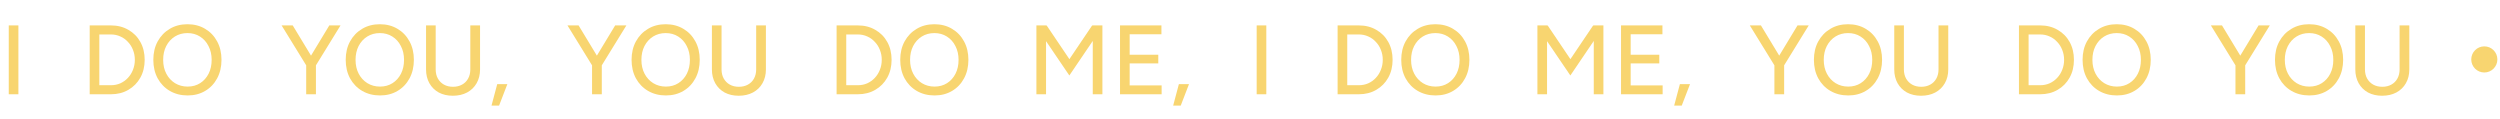 <svg width="610" height="29" viewBox="0 0 610 29" fill="none" xmlns="http://www.w3.org/2000/svg">
<path d="M2.136 23V6.2H4.488V23H2.136Z" fill="#F8D570"/>
<path d="M27.07 23V20.792C27.886 20.792 28.646 20.64 29.35 20.336C30.054 20.016 30.67 19.576 31.198 19.016C31.742 18.44 32.158 17.776 32.446 17.024C32.75 16.272 32.902 15.464 32.902 14.6C32.902 13.736 32.75 12.928 32.446 12.176C32.158 11.424 31.742 10.768 31.198 10.208C30.67 9.632 30.054 9.192 29.35 8.888C28.646 8.568 27.886 8.408 27.07 8.408V6.2C28.67 6.2 30.086 6.56 31.318 7.28C32.566 7.984 33.542 8.968 34.246 10.232C34.95 11.496 35.302 12.952 35.302 14.6C35.302 16.232 34.95 17.68 34.246 18.944C33.542 20.208 32.566 21.2 31.318 21.92C30.086 22.64 28.67 23 27.07 23ZM23.59 23V20.792H27.07V23H23.59ZM21.886 23V6.2H24.238V23H21.886ZM23.59 8.408V6.2H27.07V8.408H23.59ZM45.788 23.288C44.156 23.288 42.708 22.92 41.444 22.184C40.18 21.448 39.188 20.424 38.468 19.112C37.764 17.8 37.412 16.296 37.412 14.6C37.412 12.904 37.764 11.408 38.468 10.112C39.188 8.8 40.172 7.776 41.42 7.04C42.668 6.288 44.108 5.912 45.74 5.912C47.372 5.912 48.812 6.288 50.06 7.04C51.308 7.776 52.284 8.8 52.988 10.112C53.692 11.408 54.044 12.904 54.044 14.6C54.044 16.296 53.692 17.8 52.988 19.112C52.284 20.424 51.308 21.448 50.06 22.184C48.828 22.92 47.404 23.288 45.788 23.288ZM45.788 21.128C46.94 21.128 47.956 20.848 48.836 20.288C49.716 19.728 50.404 18.96 50.9 17.984C51.396 17.008 51.644 15.88 51.644 14.6C51.644 13.336 51.388 12.216 50.876 11.24C50.38 10.248 49.684 9.472 48.788 8.912C47.908 8.352 46.892 8.072 45.74 8.072C44.588 8.072 43.564 8.352 42.668 8.912C41.772 9.472 41.068 10.248 40.556 11.24C40.06 12.216 39.812 13.336 39.812 14.6C39.812 15.88 40.068 17.008 40.58 17.984C41.092 18.96 41.796 19.728 42.692 20.288C43.604 20.848 44.636 21.128 45.788 21.128Z" fill="#F8D570"/>
<path d="M77.04 16.016L74.904 15.2L80.352 6.2H83.088L77.04 16.016ZM74.712 23V14.936H77.088V23H74.712ZM74.76 16.016L68.712 6.2H71.424L76.872 15.2L74.76 16.016ZM92.729 23.288C91.097 23.288 89.649 22.92 88.385 22.184C87.121 21.448 86.129 20.424 85.409 19.112C84.705 17.8 84.353 16.296 84.353 14.6C84.353 12.904 84.705 11.408 85.409 10.112C86.129 8.8 87.113 7.776 88.361 7.04C89.609 6.288 91.049 5.912 92.681 5.912C94.313 5.912 95.753 6.288 97.001 7.04C98.249 7.776 99.225 8.8 99.929 10.112C100.633 11.408 100.985 12.904 100.985 14.6C100.985 16.296 100.633 17.8 99.929 19.112C99.225 20.424 98.249 21.448 97.001 22.184C95.769 22.92 94.345 23.288 92.729 23.288ZM92.729 21.128C93.881 21.128 94.897 20.848 95.777 20.288C96.657 19.728 97.345 18.96 97.841 17.984C98.337 17.008 98.585 15.88 98.585 14.6C98.585 13.336 98.329 12.216 97.817 11.24C97.321 10.248 96.625 9.472 95.729 8.912C94.849 8.352 93.833 8.072 92.681 8.072C91.529 8.072 90.505 8.352 89.609 8.912C88.713 9.472 88.009 10.248 87.497 11.24C87.001 12.216 86.753 13.336 86.753 14.6C86.753 15.88 87.009 17.008 87.521 17.984C88.033 18.96 88.737 19.728 89.633 20.288C90.545 20.848 91.577 21.128 92.729 21.128ZM110.484 23.36C109.188 23.36 108.044 23.096 107.052 22.568C106.076 22.024 105.316 21.272 104.772 20.312C104.228 19.336 103.956 18.216 103.956 16.952H106.308C106.308 17.784 106.484 18.52 106.836 19.16C107.204 19.8 107.7 20.296 108.324 20.648C108.964 21 109.7 21.176 110.532 21.176C111.364 21.176 112.1 21 112.74 20.648C113.38 20.296 113.876 19.8 114.228 19.16C114.58 18.52 114.756 17.784 114.756 16.952H117.132C117.132 18.216 116.852 19.336 116.292 20.312C115.748 21.272 114.972 22.024 113.964 22.568C112.972 23.096 111.812 23.36 110.484 23.36ZM103.956 16.952V6.2H106.308V16.952H103.956ZM114.756 16.952V6.2H117.132V16.952H114.756ZM119.93 25.76L121.322 20.528H123.794L121.778 25.76H119.93Z" fill="#F8D570"/>
<path d="M146.79 16.016L144.654 15.2L150.102 6.2H152.838L146.79 16.016ZM144.462 23V14.936H146.838V23H144.462ZM144.51 16.016L138.462 6.2H141.174L146.622 15.2L144.51 16.016ZM162.479 23.288C160.847 23.288 159.399 22.92 158.135 22.184C156.871 21.448 155.879 20.424 155.159 19.112C154.455 17.8 154.103 16.296 154.103 14.6C154.103 12.904 154.455 11.408 155.159 10.112C155.879 8.8 156.863 7.776 158.111 7.04C159.359 6.288 160.799 5.912 162.431 5.912C164.063 5.912 165.503 6.288 166.751 7.04C167.999 7.776 168.975 8.8 169.679 10.112C170.383 11.408 170.735 12.904 170.735 14.6C170.735 16.296 170.383 17.8 169.679 19.112C168.975 20.424 167.999 21.448 166.751 22.184C165.519 22.92 164.095 23.288 162.479 23.288ZM162.479 21.128C163.631 21.128 164.647 20.848 165.527 20.288C166.407 19.728 167.095 18.96 167.591 17.984C168.087 17.008 168.335 15.88 168.335 14.6C168.335 13.336 168.079 12.216 167.567 11.24C167.071 10.248 166.375 9.472 165.479 8.912C164.599 8.352 163.583 8.072 162.431 8.072C161.279 8.072 160.255 8.352 159.359 8.912C158.463 9.472 157.759 10.248 157.247 11.24C156.751 12.216 156.503 13.336 156.503 14.6C156.503 15.88 156.759 17.008 157.271 17.984C157.783 18.96 158.487 19.728 159.383 20.288C160.295 20.848 161.327 21.128 162.479 21.128ZM180.234 23.36C178.938 23.36 177.794 23.096 176.802 22.568C175.826 22.024 175.066 21.272 174.522 20.312C173.978 19.336 173.706 18.216 173.706 16.952H176.058C176.058 17.784 176.234 18.52 176.586 19.16C176.954 19.8 177.45 20.296 178.074 20.648C178.714 21 179.45 21.176 180.282 21.176C181.114 21.176 181.85 21 182.49 20.648C183.13 20.296 183.626 19.8 183.978 19.16C184.33 18.52 184.506 17.784 184.506 16.952H186.882C186.882 18.216 186.602 19.336 186.042 20.312C185.498 21.272 184.722 22.024 183.714 22.568C182.722 23.096 181.562 23.36 180.234 23.36ZM173.706 16.952V6.2H176.058V16.952H173.706ZM184.506 16.952V6.2H186.882V16.952H184.506Z" fill="#F8D570"/>
<path d="M209.316 23V20.792C210.132 20.792 210.892 20.64 211.596 20.336C212.3 20.016 212.916 19.576 213.444 19.016C213.988 18.44 214.404 17.776 214.692 17.024C214.996 16.272 215.148 15.464 215.148 14.6C215.148 13.736 214.996 12.928 214.692 12.176C214.404 11.424 213.988 10.768 213.444 10.208C212.916 9.632 212.3 9.192 211.596 8.888C210.892 8.568 210.132 8.408 209.316 8.408V6.2C210.916 6.2 212.332 6.56 213.564 7.28C214.812 7.984 215.788 8.968 216.492 10.232C217.196 11.496 217.548 12.952 217.548 14.6C217.548 16.232 217.196 17.68 216.492 18.944C215.788 20.208 214.812 21.2 213.564 21.92C212.332 22.64 210.916 23 209.316 23ZM205.836 23V20.792H209.316V23H205.836ZM204.132 23V6.2H206.484V23H204.132ZM205.836 8.408V6.2H209.316V8.408H205.836ZM228.034 23.288C226.402 23.288 224.954 22.92 223.69 22.184C222.426 21.448 221.434 20.424 220.714 19.112C220.01 17.8 219.658 16.296 219.658 14.6C219.658 12.904 220.01 11.408 220.714 10.112C221.434 8.8 222.418 7.776 223.666 7.04C224.914 6.288 226.354 5.912 227.986 5.912C229.618 5.912 231.058 6.288 232.306 7.04C233.554 7.776 234.53 8.8 235.234 10.112C235.938 11.408 236.29 12.904 236.29 14.6C236.29 16.296 235.938 17.8 235.234 19.112C234.53 20.424 233.554 21.448 232.306 22.184C231.074 22.92 229.65 23.288 228.034 23.288ZM228.034 21.128C229.186 21.128 230.202 20.848 231.082 20.288C231.962 19.728 232.65 18.96 233.146 17.984C233.642 17.008 233.89 15.88 233.89 14.6C233.89 13.336 233.634 12.216 233.122 11.24C232.626 10.248 231.93 9.472 231.034 8.912C230.154 8.352 229.138 8.072 227.986 8.072C226.834 8.072 225.81 8.352 224.914 8.912C224.018 9.472 223.314 10.248 222.802 11.24C222.306 12.216 222.058 13.336 222.058 14.6C222.058 15.88 222.314 17.008 222.826 17.984C223.338 18.96 224.042 19.728 224.938 20.288C225.85 20.848 226.882 21.128 228.034 21.128Z" fill="#F8D570"/>
<path d="M260.922 18.416L253.146 6.968L254.154 6.536L255.378 6.2L262.098 16.16L260.922 18.416ZM252.882 23V6.2H255.234V23H252.882ZM260.922 18.416L259.77 16.16L266.49 6.2L267.714 6.536L268.698 6.944L260.922 18.416ZM266.634 23V6.2H268.986V23H266.634ZM273.285 23V6.2H275.637V23H273.285ZM275.253 23V20.84H283.437V23H275.253ZM275.253 15.464V13.352H282.621V15.464H275.253ZM275.253 8.36V6.2H283.389V8.36H275.253ZM286.253 25.76L287.645 20.528H290.117L288.101 25.76H286.253Z" fill="#F8D570"/>
<path d="M306.628 23V6.2H308.98V23H306.628Z" fill="#F8D570"/>
<path d="M331.562 23V20.792C332.378 20.792 333.138 20.64 333.842 20.336C334.546 20.016 335.162 19.576 335.69 19.016C336.234 18.44 336.65 17.776 336.938 17.024C337.242 16.272 337.394 15.464 337.394 14.6C337.394 13.736 337.242 12.928 336.938 12.176C336.65 11.424 336.234 10.768 335.69 10.208C335.162 9.632 334.546 9.192 333.842 8.888C333.138 8.568 332.378 8.408 331.562 8.408V6.2C333.162 6.2 334.578 6.56 335.81 7.28C337.058 7.984 338.034 8.968 338.738 10.232C339.442 11.496 339.794 12.952 339.794 14.6C339.794 16.232 339.442 17.68 338.738 18.944C338.034 20.208 337.058 21.2 335.81 21.92C334.578 22.64 333.162 23 331.562 23ZM328.082 23V20.792H331.562V23H328.082ZM326.378 23V6.2H328.73V23H326.378ZM328.082 8.408V6.2H331.562V8.408H328.082ZM350.28 23.288C348.648 23.288 347.2 22.92 345.936 22.184C344.672 21.448 343.68 20.424 342.96 19.112C342.256 17.8 341.904 16.296 341.904 14.6C341.904 12.904 342.256 11.408 342.96 10.112C343.68 8.8 344.664 7.776 345.912 7.04C347.16 6.288 348.6 5.912 350.232 5.912C351.864 5.912 353.304 6.288 354.552 7.04C355.8 7.776 356.776 8.8 357.48 10.112C358.184 11.408 358.536 12.904 358.536 14.6C358.536 16.296 358.184 17.8 357.48 19.112C356.776 20.424 355.8 21.448 354.552 22.184C353.32 22.92 351.896 23.288 350.28 23.288ZM350.28 21.128C351.432 21.128 352.448 20.848 353.328 20.288C354.208 19.728 354.896 18.96 355.392 17.984C355.888 17.008 356.136 15.88 356.136 14.6C356.136 13.336 355.88 12.216 355.368 11.24C354.872 10.248 354.176 9.472 353.28 8.912C352.4 8.352 351.384 8.072 350.232 8.072C349.08 8.072 348.056 8.352 347.16 8.912C346.264 9.472 345.56 10.248 345.048 11.24C344.552 12.216 344.304 13.336 344.304 14.6C344.304 15.88 344.56 17.008 345.072 17.984C345.584 18.96 346.288 19.728 347.184 20.288C348.096 20.848 349.128 21.128 350.28 21.128Z" fill="#F8D570"/>
<path d="M383.168 18.416L375.392 6.968L376.4 6.536L377.624 6.2L384.344 16.16L383.168 18.416ZM375.128 23V6.2H377.48V23H375.128ZM383.168 18.416L382.016 16.16L388.736 6.2L389.96 6.536L390.944 6.944L383.168 18.416ZM388.88 23V6.2H391.232V23H388.88ZM395.531 23V6.2H397.883V23H395.531ZM397.499 23V20.84H405.683V23H397.499ZM397.499 15.464V13.352H404.867V15.464H397.499ZM397.499 8.36V6.2H405.635V8.36H397.499ZM408.499 25.76L409.891 20.528H412.363L410.347 25.76H408.499Z" fill="#F8D570"/>
<path d="M435.282 16.016L433.146 15.2L438.594 6.2H441.33L435.282 16.016ZM432.954 23V14.936H435.33V23H432.954ZM433.002 16.016L426.954 6.2H429.666L435.114 15.2L433.002 16.016ZM450.971 23.288C449.339 23.288 447.891 22.92 446.627 22.184C445.363 21.448 444.371 20.424 443.651 19.112C442.947 17.8 442.595 16.296 442.595 14.6C442.595 12.904 442.947 11.408 443.651 10.112C444.371 8.8 445.355 7.776 446.603 7.04C447.851 6.288 449.291 5.912 450.923 5.912C452.555 5.912 453.995 6.288 455.243 7.04C456.491 7.776 457.467 8.8 458.171 10.112C458.875 11.408 459.227 12.904 459.227 14.6C459.227 16.296 458.875 17.8 458.171 19.112C457.467 20.424 456.491 21.448 455.243 22.184C454.011 22.92 452.587 23.288 450.971 23.288ZM450.971 21.128C452.123 21.128 453.139 20.848 454.019 20.288C454.899 19.728 455.587 18.96 456.083 17.984C456.579 17.008 456.827 15.88 456.827 14.6C456.827 13.336 456.571 12.216 456.059 11.24C455.563 10.248 454.867 9.472 453.971 8.912C453.091 8.352 452.075 8.072 450.923 8.072C449.771 8.072 448.747 8.352 447.851 8.912C446.955 9.472 446.251 10.248 445.739 11.24C445.243 12.216 444.995 13.336 444.995 14.6C444.995 15.88 445.251 17.008 445.763 17.984C446.275 18.96 446.979 19.728 447.875 20.288C448.787 20.848 449.819 21.128 450.971 21.128ZM468.726 23.36C467.43 23.36 466.286 23.096 465.294 22.568C464.318 22.024 463.558 21.272 463.014 20.312C462.47 19.336 462.198 18.216 462.198 16.952H464.55C464.55 17.784 464.726 18.52 465.078 19.16C465.446 19.8 465.942 20.296 466.566 20.648C467.206 21 467.942 21.176 468.774 21.176C469.606 21.176 470.342 21 470.982 20.648C471.622 20.296 472.118 19.8 472.47 19.16C472.822 18.52 472.998 17.784 472.998 16.952H475.374C475.374 18.216 475.094 19.336 474.534 20.312C473.99 21.272 473.214 22.024 472.206 22.568C471.214 23.096 470.054 23.36 468.726 23.36ZM462.198 16.952V6.2H464.55V16.952H462.198ZM472.998 16.952V6.2H475.374V16.952H472.998Z" fill="#F8D570"/>
<path d="M497.808 23V20.792C498.624 20.792 499.384 20.64 500.088 20.336C500.792 20.016 501.408 19.576 501.936 19.016C502.48 18.44 502.896 17.776 503.184 17.024C503.488 16.272 503.64 15.464 503.64 14.6C503.64 13.736 503.488 12.928 503.184 12.176C502.896 11.424 502.48 10.768 501.936 10.208C501.408 9.632 500.792 9.192 500.088 8.888C499.384 8.568 498.624 8.408 497.808 8.408V6.2C499.408 6.2 500.824 6.56 502.056 7.28C503.304 7.984 504.28 8.968 504.984 10.232C505.688 11.496 506.04 12.952 506.04 14.6C506.04 16.232 505.688 17.68 504.984 18.944C504.28 20.208 503.304 21.2 502.056 21.92C500.824 22.64 499.408 23 497.808 23ZM494.328 23V20.792H497.808V23H494.328ZM492.624 23V6.2H494.976V23H492.624ZM494.328 8.408V6.2H497.808V8.408H494.328ZM516.526 23.288C514.894 23.288 513.446 22.92 512.182 22.184C510.918 21.448 509.926 20.424 509.206 19.112C508.502 17.8 508.15 16.296 508.15 14.6C508.15 12.904 508.502 11.408 509.206 10.112C509.926 8.8 510.91 7.776 512.158 7.04C513.406 6.288 514.846 5.912 516.478 5.912C518.11 5.912 519.55 6.288 520.798 7.04C522.046 7.776 523.022 8.8 523.726 10.112C524.43 11.408 524.782 12.904 524.782 14.6C524.782 16.296 524.43 17.8 523.726 19.112C523.022 20.424 522.046 21.448 520.798 22.184C519.566 22.92 518.142 23.288 516.526 23.288ZM516.526 21.128C517.678 21.128 518.694 20.848 519.574 20.288C520.454 19.728 521.142 18.96 521.638 17.984C522.134 17.008 522.382 15.88 522.382 14.6C522.382 13.336 522.126 12.216 521.614 11.24C521.118 10.248 520.422 9.472 519.526 8.912C518.646 8.352 517.63 8.072 516.478 8.072C515.326 8.072 514.302 8.352 513.406 8.912C512.51 9.472 511.806 10.248 511.294 11.24C510.798 12.216 510.55 13.336 510.55 14.6C510.55 15.88 510.806 17.008 511.318 17.984C511.83 18.96 512.534 19.728 513.43 20.288C514.342 20.848 515.374 21.128 516.526 21.128Z" fill="#F8D570"/>
<path d="M547.782 16.016L545.646 15.2L551.094 6.2H553.83L547.782 16.016ZM545.454 23V14.936H547.83V23H545.454ZM545.502 16.016L539.454 6.2H542.166L547.614 15.2L545.502 16.016ZM563.471 23.288C561.839 23.288 560.391 22.92 559.127 22.184C557.863 21.448 556.871 20.424 556.151 19.112C555.447 17.8 555.095 16.296 555.095 14.6C555.095 12.904 555.447 11.408 556.151 10.112C556.871 8.8 557.855 7.776 559.103 7.04C560.351 6.288 561.791 5.912 563.423 5.912C565.055 5.912 566.495 6.288 567.743 7.04C568.991 7.776 569.967 8.8 570.671 10.112C571.375 11.408 571.727 12.904 571.727 14.6C571.727 16.296 571.375 17.8 570.671 19.112C569.967 20.424 568.991 21.448 567.743 22.184C566.511 22.92 565.087 23.288 563.471 23.288ZM563.471 21.128C564.623 21.128 565.639 20.848 566.519 20.288C567.399 19.728 568.087 18.96 568.583 17.984C569.079 17.008 569.327 15.88 569.327 14.6C569.327 13.336 569.071 12.216 568.559 11.24C568.063 10.248 567.367 9.472 566.471 8.912C565.591 8.352 564.575 8.072 563.423 8.072C562.271 8.072 561.247 8.352 560.351 8.912C559.455 9.472 558.751 10.248 558.239 11.24C557.743 12.216 557.495 13.336 557.495 14.6C557.495 15.88 557.751 17.008 558.263 17.984C558.775 18.96 559.479 19.728 560.375 20.288C561.287 20.848 562.319 21.128 563.471 21.128ZM581.226 23.36C579.93 23.36 578.786 23.096 577.794 22.568C576.818 22.024 576.058 21.272 575.514 20.312C574.97 19.336 574.698 18.216 574.698 16.952H577.05C577.05 17.784 577.226 18.52 577.578 19.16C577.946 19.8 578.442 20.296 579.066 20.648C579.706 21 580.442 21.176 581.274 21.176C582.106 21.176 582.842 21 583.482 20.648C584.122 20.296 584.618 19.8 584.97 19.16C585.322 18.52 585.498 17.784 585.498 16.952H587.874C587.874 18.216 587.594 19.336 587.034 20.312C586.49 21.272 585.714 22.024 584.706 22.568C583.714 23.096 582.554 23.36 581.226 23.36ZM574.698 16.952V6.2H577.05V16.952H574.698ZM585.498 16.952V6.2H587.874V16.952H585.498Z" fill="#F8D570"/>
<circle cx="606.172" cy="14.5" r="3.187" fill="#F8D570"/>
</svg>
